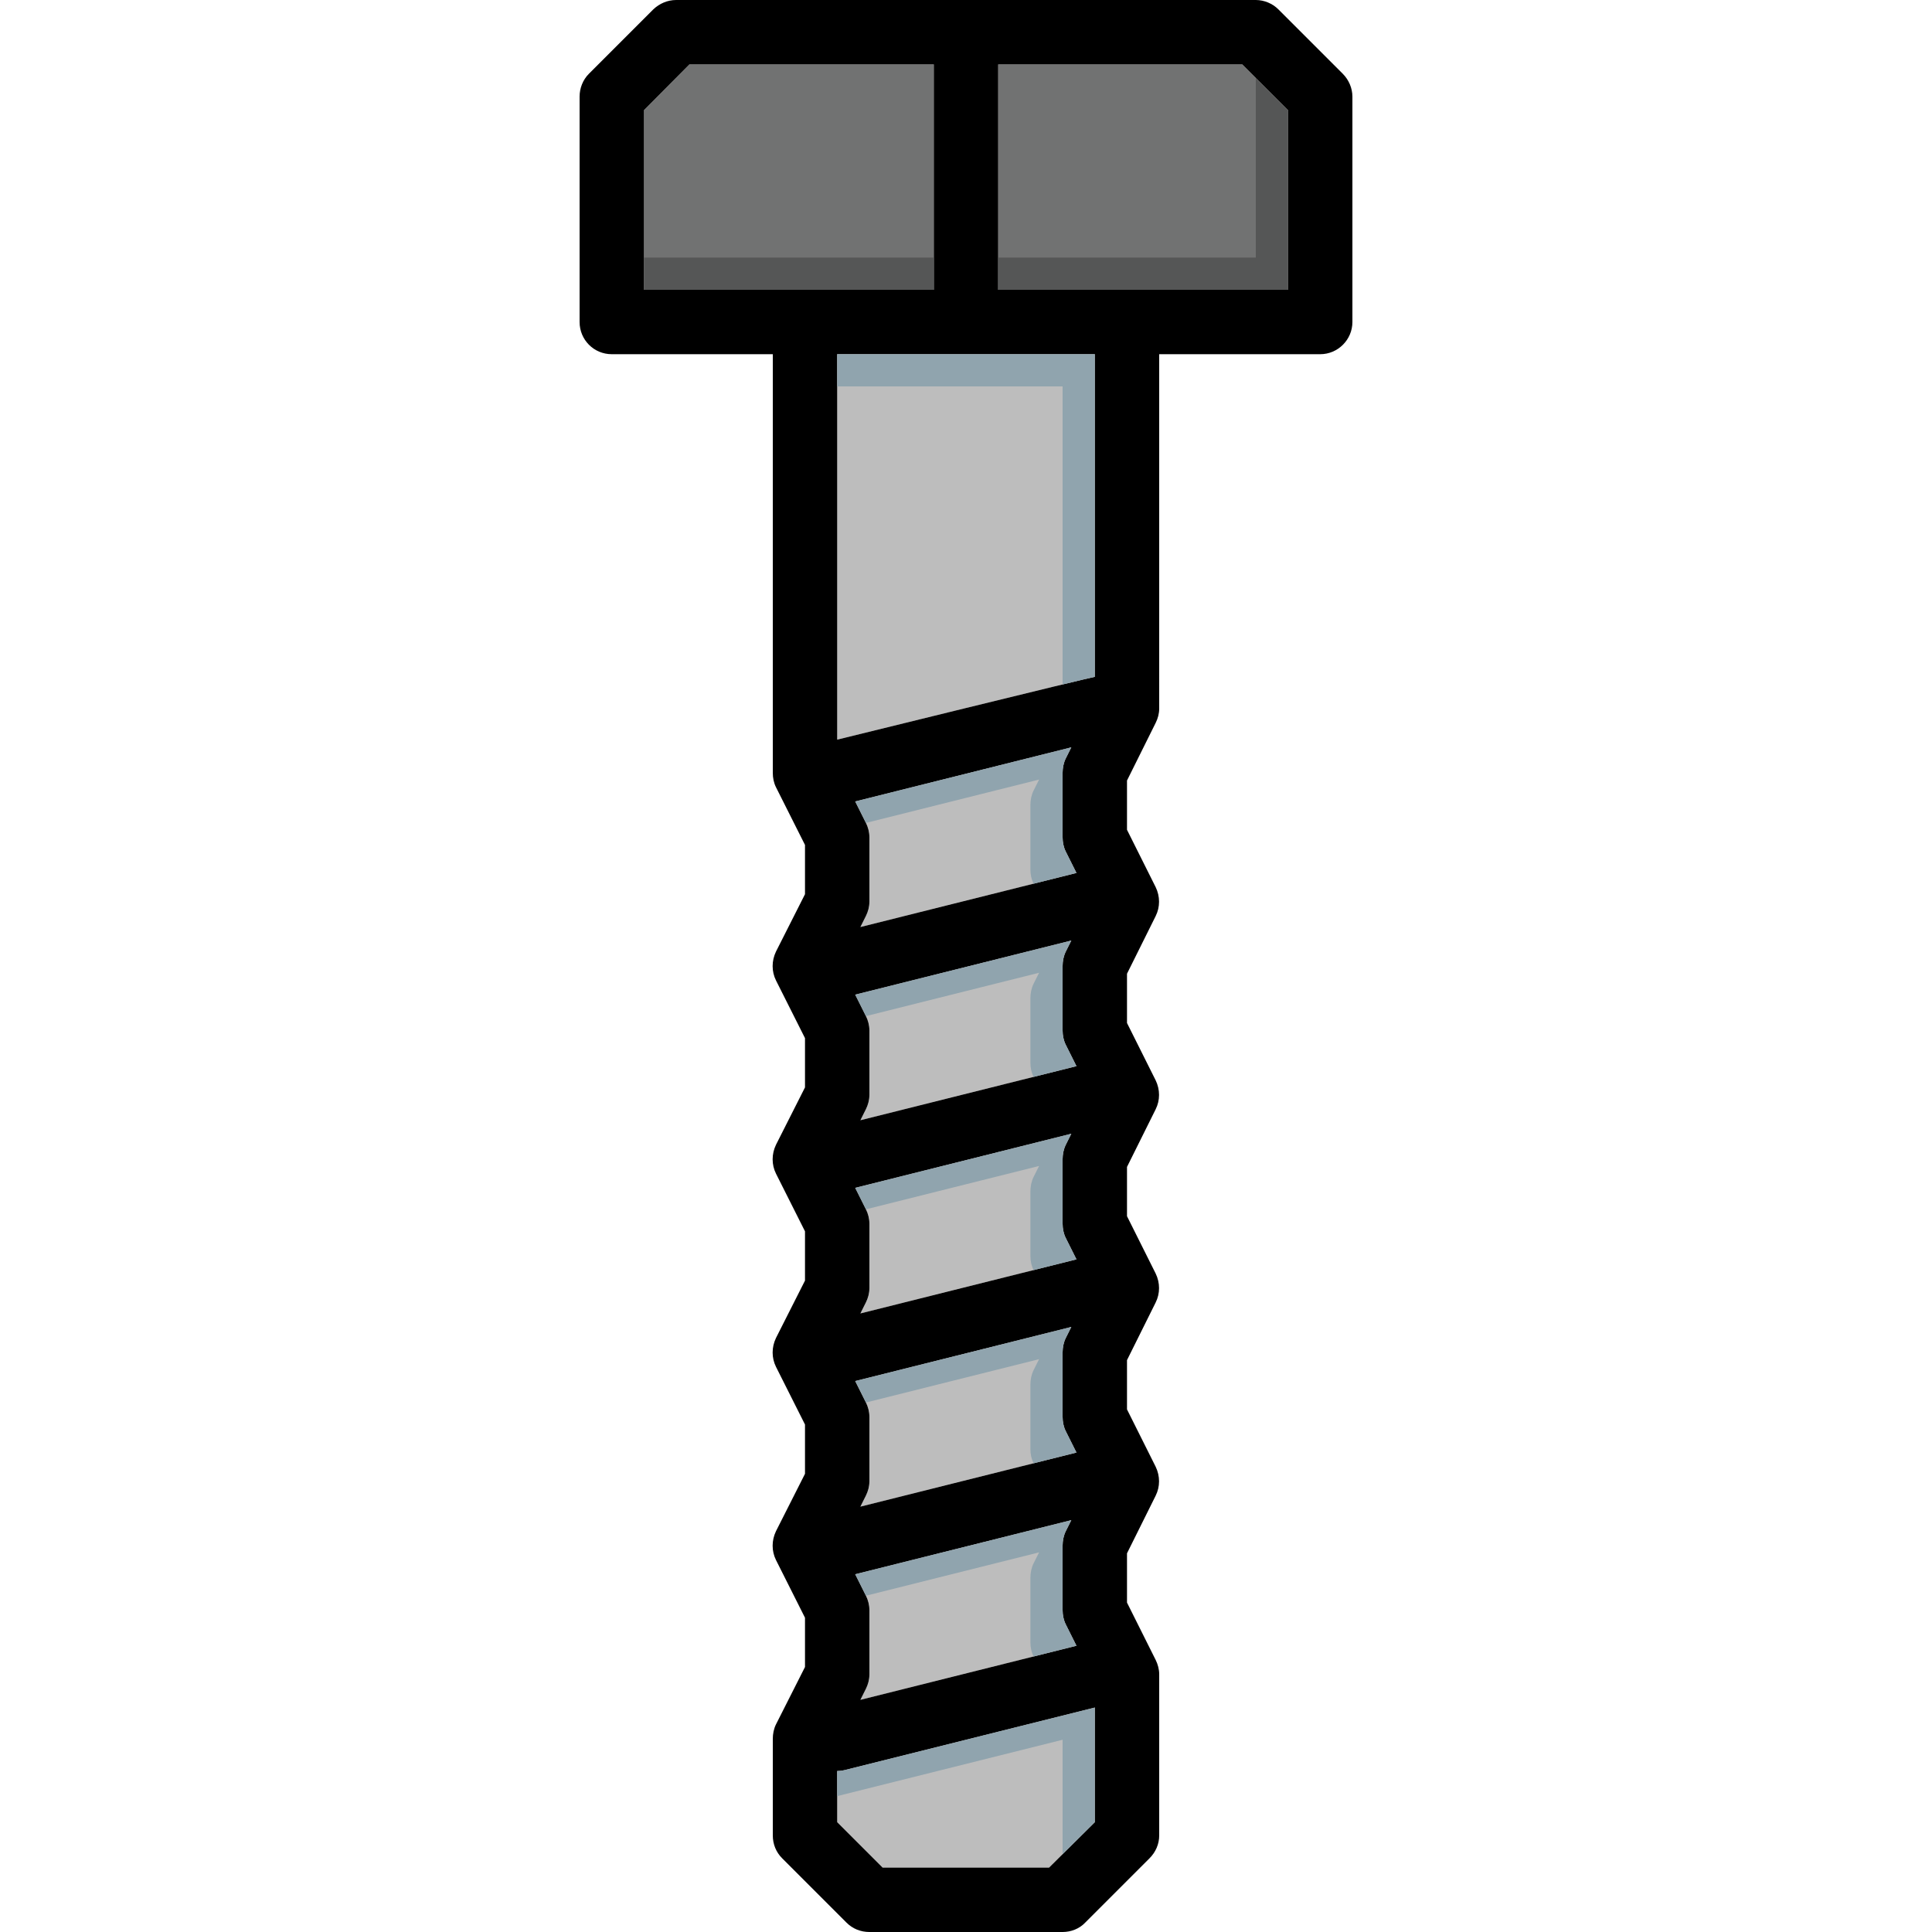 <?xml version="1.0" encoding="iso-8859-1"?>
<!-- Generator: Adobe Illustrator 19.0.0, SVG Export Plug-In . SVG Version: 6.00 Build 0)  -->
<svg version="1.1" id="Layer_1" xmlns="http://www.w3.org/2000/svg" xmlns:xlink="http://www.w3.org/1999/xlink" x="0px" y="0px"
	 viewBox="0 0 512 512" style="enable-background:new 0 0 512 512;" xml:space="preserve">
<g>
	<polygon style="fill:#717272;" points="247.467,17.067 247.467,76.8 170.667,76.8 170.667,29.184 182.699,17.067 	"/>
	<polygon style="fill:#717272;" points="341.333,29.184 341.333,76.8 264.533,76.8 264.533,17.067 329.216,17.067 	"/>
</g>
<g>
	<path style="fill:#BDBDBD;" d="M290.133,452.523v30.379l-12.117,12.032h-44.117l-12.032-12.032v-13.568
		c0.683,0,1.365-0.085,2.048-0.256L290.133,452.523z"/>
	<path style="fill:#BDBDBD;" d="M230.4,443.733v-17.067c0-1.28-0.341-2.645-0.939-3.84l-2.816-5.632l57.259-14.336l-1.451,2.901
		c-0.597,1.195-0.853,2.56-0.853,3.84v17.067c0,1.365,0.256,2.645,0.853,3.84l2.816,5.632l-57.259,14.336l1.451-2.901
		C230.059,446.379,230.4,445.099,230.4,443.733z"/>
	<path style="fill:#BDBDBD;" d="M230.4,392.533v-17.067c0-1.28-0.341-2.645-0.939-3.84l-2.816-5.632l57.259-14.336l-1.451,2.901
		c-0.597,1.195-0.853,2.56-0.853,3.84v17.067c0,1.365,0.256,2.645,0.853,3.84l2.816,5.632l-57.259,14.336l1.451-2.901
		C230.059,395.179,230.4,393.899,230.4,392.533z"/>
	<path style="fill:#BDBDBD;" d="M230.4,341.333v-17.067c0-1.28-0.341-2.645-0.939-3.84l-2.816-5.632l57.259-14.336l-1.451,2.901
		c-0.597,1.195-0.853,2.56-0.853,3.84v17.067c0,1.365,0.256,2.645,0.853,3.84l2.816,5.632l-57.259,14.336l1.451-2.901
		C230.059,343.979,230.4,342.699,230.4,341.333z"/>
	<path style="fill:#BDBDBD;" d="M230.4,290.133v-17.067c0-1.28-0.341-2.645-0.939-3.84l-2.816-5.632l57.259-14.336l-1.451,2.901
		c-0.597,1.195-0.853,2.56-0.853,3.84v17.067c0,1.365,0.256,2.645,0.853,3.84l2.816,5.632l-57.259,14.336l1.451-2.901
		C230.059,292.779,230.4,291.499,230.4,290.133z"/>
	<path style="fill:#BDBDBD;" d="M230.4,238.933v-17.067c0-1.28-0.341-2.645-0.939-3.84l-2.816-5.632l57.259-14.336l-1.451,2.901
		c-0.597,1.195-0.853,2.56-0.853,3.84v17.067c0,1.365,0.256,2.645,0.853,3.84l2.816,5.632l-57.259,14.336l1.451-2.901
		C230.059,241.579,230.4,240.299,230.4,238.933z"/>
	<path style="fill:#BDBDBD;" d="M290.133,93.867v85.504c-0.683,0-68.267,16.64-68.267,16.64V93.867H290.133z"/>
</g>
<path d="M355.84,19.541L338.773,2.475C337.237,0.939,335.019,0,332.8,0H179.2c-2.304,0-4.437,0.939-6.059,2.475l-17.067,17.067
	c-1.621,1.621-2.475,3.84-2.475,6.059v59.733c0,4.693,3.755,8.533,8.533,8.533H204.8V204.8c0,1.365,0.256,2.645,0.853,3.84
	l7.68,15.275v13.056l-7.68,15.189c-1.195,2.475-1.195,5.291,0,7.68l7.68,15.275v13.056l-7.68,15.189
	c-1.195,2.475-1.195,5.291,0,7.68l7.68,15.275v13.056l-7.68,15.189c-1.195,2.475-1.195,5.291,0,7.68l7.68,15.275v13.056
	l-7.68,15.189c-1.195,2.475-1.195,5.291,0,7.68l7.68,15.275v13.056l-7.68,15.189c-0.597,1.195-0.853,2.56-0.853,3.84v25.6
	c0,2.304,0.853,4.437,2.475,6.059l17.067,17.067c1.621,1.621,3.755,2.475,6.059,2.475h51.2c2.219,0,4.437-0.853,5.973-2.475
	l17.067-17.067c1.621-1.621,2.56-3.755,2.56-6.059v-42.667c0-1.28-0.341-2.645-0.939-3.84l-7.595-15.189v-13.056l7.595-15.275
	c1.195-2.389,1.195-5.205,0-7.68l-7.595-15.189v-13.056l7.595-15.275c1.195-2.389,1.195-5.205,0-7.68l-7.595-15.189v-13.056
	l7.595-15.275c1.195-2.389,1.195-5.205,0-7.68l-7.595-15.189v-13.056l7.595-15.275c1.195-2.389,1.195-5.205,0-7.68l-7.595-15.189
	v-13.056l7.595-15.275c0.597-1.195,0.939-2.475,0.939-3.84V93.867h42.667c4.693,0,8.533-3.84,8.533-8.533V25.6
	C358.4,23.381,357.461,21.163,355.84,19.541z M170.667,76.8V29.184l12.032-12.117h64.768V76.8H170.667z M290.133,482.901
	l-12.117,12.032h-44.117l-12.032-12.032v-13.568c0.683,0,1.365-0.085,2.048-0.256l66.219-16.555V482.901z M282.453,225.707
	l2.816,5.632l-57.259,14.336l1.451-2.901c0.597-1.195,0.939-2.475,0.939-3.84v-17.067c0-1.28-0.341-2.645-0.939-3.84l-2.816-5.632
	l57.259-14.336l-1.451,2.901c-0.597,1.195-0.853,2.56-0.853,3.84v17.067C281.6,223.232,281.856,224.512,282.453,225.707z
	 M283.904,249.259l-1.451,2.901c-0.597,1.195-0.853,2.56-0.853,3.84v17.067c0,1.365,0.256,2.645,0.853,3.84l2.816,5.632
	l-57.259,14.336l1.451-2.901c0.597-1.195,0.939-2.475,0.939-3.84v-17.067c0-1.28-0.341-2.645-0.939-3.84l-2.816-5.632
	L283.904,249.259z M283.904,300.459l-1.451,2.901c-0.597,1.195-0.853,2.56-0.853,3.84v17.067c0,1.365,0.256,2.645,0.853,3.84
	l2.816,5.632l-57.259,14.336l1.451-2.901c0.597-1.195,0.939-2.475,0.939-3.84v-17.067c0-1.28-0.341-2.645-0.939-3.84l-2.816-5.632
	L283.904,300.459z M283.904,351.659l-1.451,2.901c-0.597,1.195-0.853,2.56-0.853,3.84v17.067c0,1.365,0.256,2.645,0.853,3.84
	l2.816,5.632l-57.259,14.336l1.451-2.901c0.597-1.195,0.939-2.475,0.939-3.84v-17.067c0-1.28-0.341-2.645-0.939-3.84l-2.816-5.632
	L283.904,351.659z M283.904,402.859l-1.451,2.901c-0.597,1.195-0.853,2.56-0.853,3.84v17.067c0,1.365,0.256,2.645,0.853,3.84
	l2.816,5.632l-57.259,14.336l1.451-2.901c0.597-1.195,0.939-2.475,0.939-3.84v-17.067c0-1.28-0.341-2.645-0.939-3.84l-2.816-5.632
	L283.904,402.859z M290.133,179.371c-0.683,0-68.267,16.64-68.267,16.64V93.867h68.267V179.371z M341.333,76.8h-76.8V17.067h64.683
	l12.117,12.117V76.8z"/>
<g>
	<path style="fill:#90A4AE;" d="M223.915,469.077c-0.683,0.171-1.365,0.256-2.048,0.256v6.656l59.733-14.933v30.319l8.533-8.474
		v-30.379L223.915,469.077z"/>
	<path style="fill:#90A4AE;" d="M229.487,422.878l45.884-11.486l-1.451,2.901c-0.597,1.195-0.853,2.56-0.853,3.84V435.2
		c0,1.348,0.256,2.603,0.836,3.789l11.366-2.85l-2.816-5.632c-0.597-1.195-0.853-2.475-0.853-3.84V409.6
		c0-1.28,0.256-2.645,0.853-3.84l1.451-2.901l-57.259,14.336l2.816,5.632C229.47,422.844,229.478,422.861,229.487,422.878z"/>
	<path style="fill:#90A4AE;" d="M229.487,371.678l45.884-11.486l-1.451,2.901c-0.597,1.195-0.853,2.56-0.853,3.84V384
		c0,1.348,0.256,2.603,0.836,3.789l11.366-2.85l-2.816-5.632c-0.597-1.195-0.853-2.475-0.853-3.84V358.4
		c0-1.28,0.256-2.645,0.853-3.84l1.451-2.901l-57.259,14.336l2.816,5.632C229.47,371.644,229.478,371.661,229.487,371.678z"/>
	<path style="fill:#90A4AE;" d="M229.487,320.478l45.884-11.486l-1.451,2.901c-0.597,1.195-0.853,2.56-0.853,3.84V332.8
		c0,1.348,0.256,2.603,0.836,3.789l11.366-2.85l-2.816-5.632c-0.597-1.195-0.853-2.475-0.853-3.84V307.2
		c0-1.28,0.256-2.645,0.853-3.84l1.451-2.901l-57.259,14.336l2.816,5.632C229.47,320.444,229.478,320.461,229.487,320.478z"/>
	<path style="fill:#90A4AE;" d="M229.487,269.278l45.884-11.486l-1.451,2.901c-0.597,1.195-0.853,2.56-0.853,3.84V281.6
		c0,1.348,0.256,2.603,0.836,3.789l11.366-2.85l-2.816-5.632c-0.597-1.195-0.853-2.475-0.853-3.84V256
		c0-1.28,0.256-2.645,0.853-3.84l1.451-2.901l-57.259,14.336l2.816,5.632C229.47,269.244,229.478,269.261,229.487,269.278z"/>
	<path style="fill:#90A4AE;" d="M229.487,218.078l45.884-11.486l-1.451,2.901c-0.597,1.195-0.853,2.56-0.853,3.84V230.4
		c0,1.348,0.256,2.603,0.836,3.789l11.366-2.85l-2.816-5.632c-0.597-1.195-0.853-2.475-0.853-3.84V204.8
		c0-1.28,0.256-2.645,0.853-3.84l1.451-2.901l-57.259,14.336l2.816,5.632C229.47,218.044,229.478,218.061,229.487,218.078z"/>
	<path style="fill:#90A4AE;" d="M221.867,93.867v8.533H281.6v78.985c5.018-1.212,8.388-2.014,8.533-2.014V93.867H221.867z"/>
</g>
<g>
	<rect x="170.667" y="68.267" style="fill:#555656;" width="76.8" height="8.533"/>
	<polygon style="fill:#555656;" points="329.216,17.067 329.216,17.067 332.8,20.651 332.8,68.267 264.533,68.267 264.533,76.8 
		341.333,76.8 341.333,29.184 	"/>
</g>
<g>
</g>
<g>
</g>
<g>
</g>
<g>
</g>
<g>
</g>
<g>
</g>
<g>
</g>
<g>
</g>
<g>
</g>
<g>
</g>
<g>
</g>
<g>
</g>
<g>
</g>
<g>
</g>
<g>
</g>
</svg>
